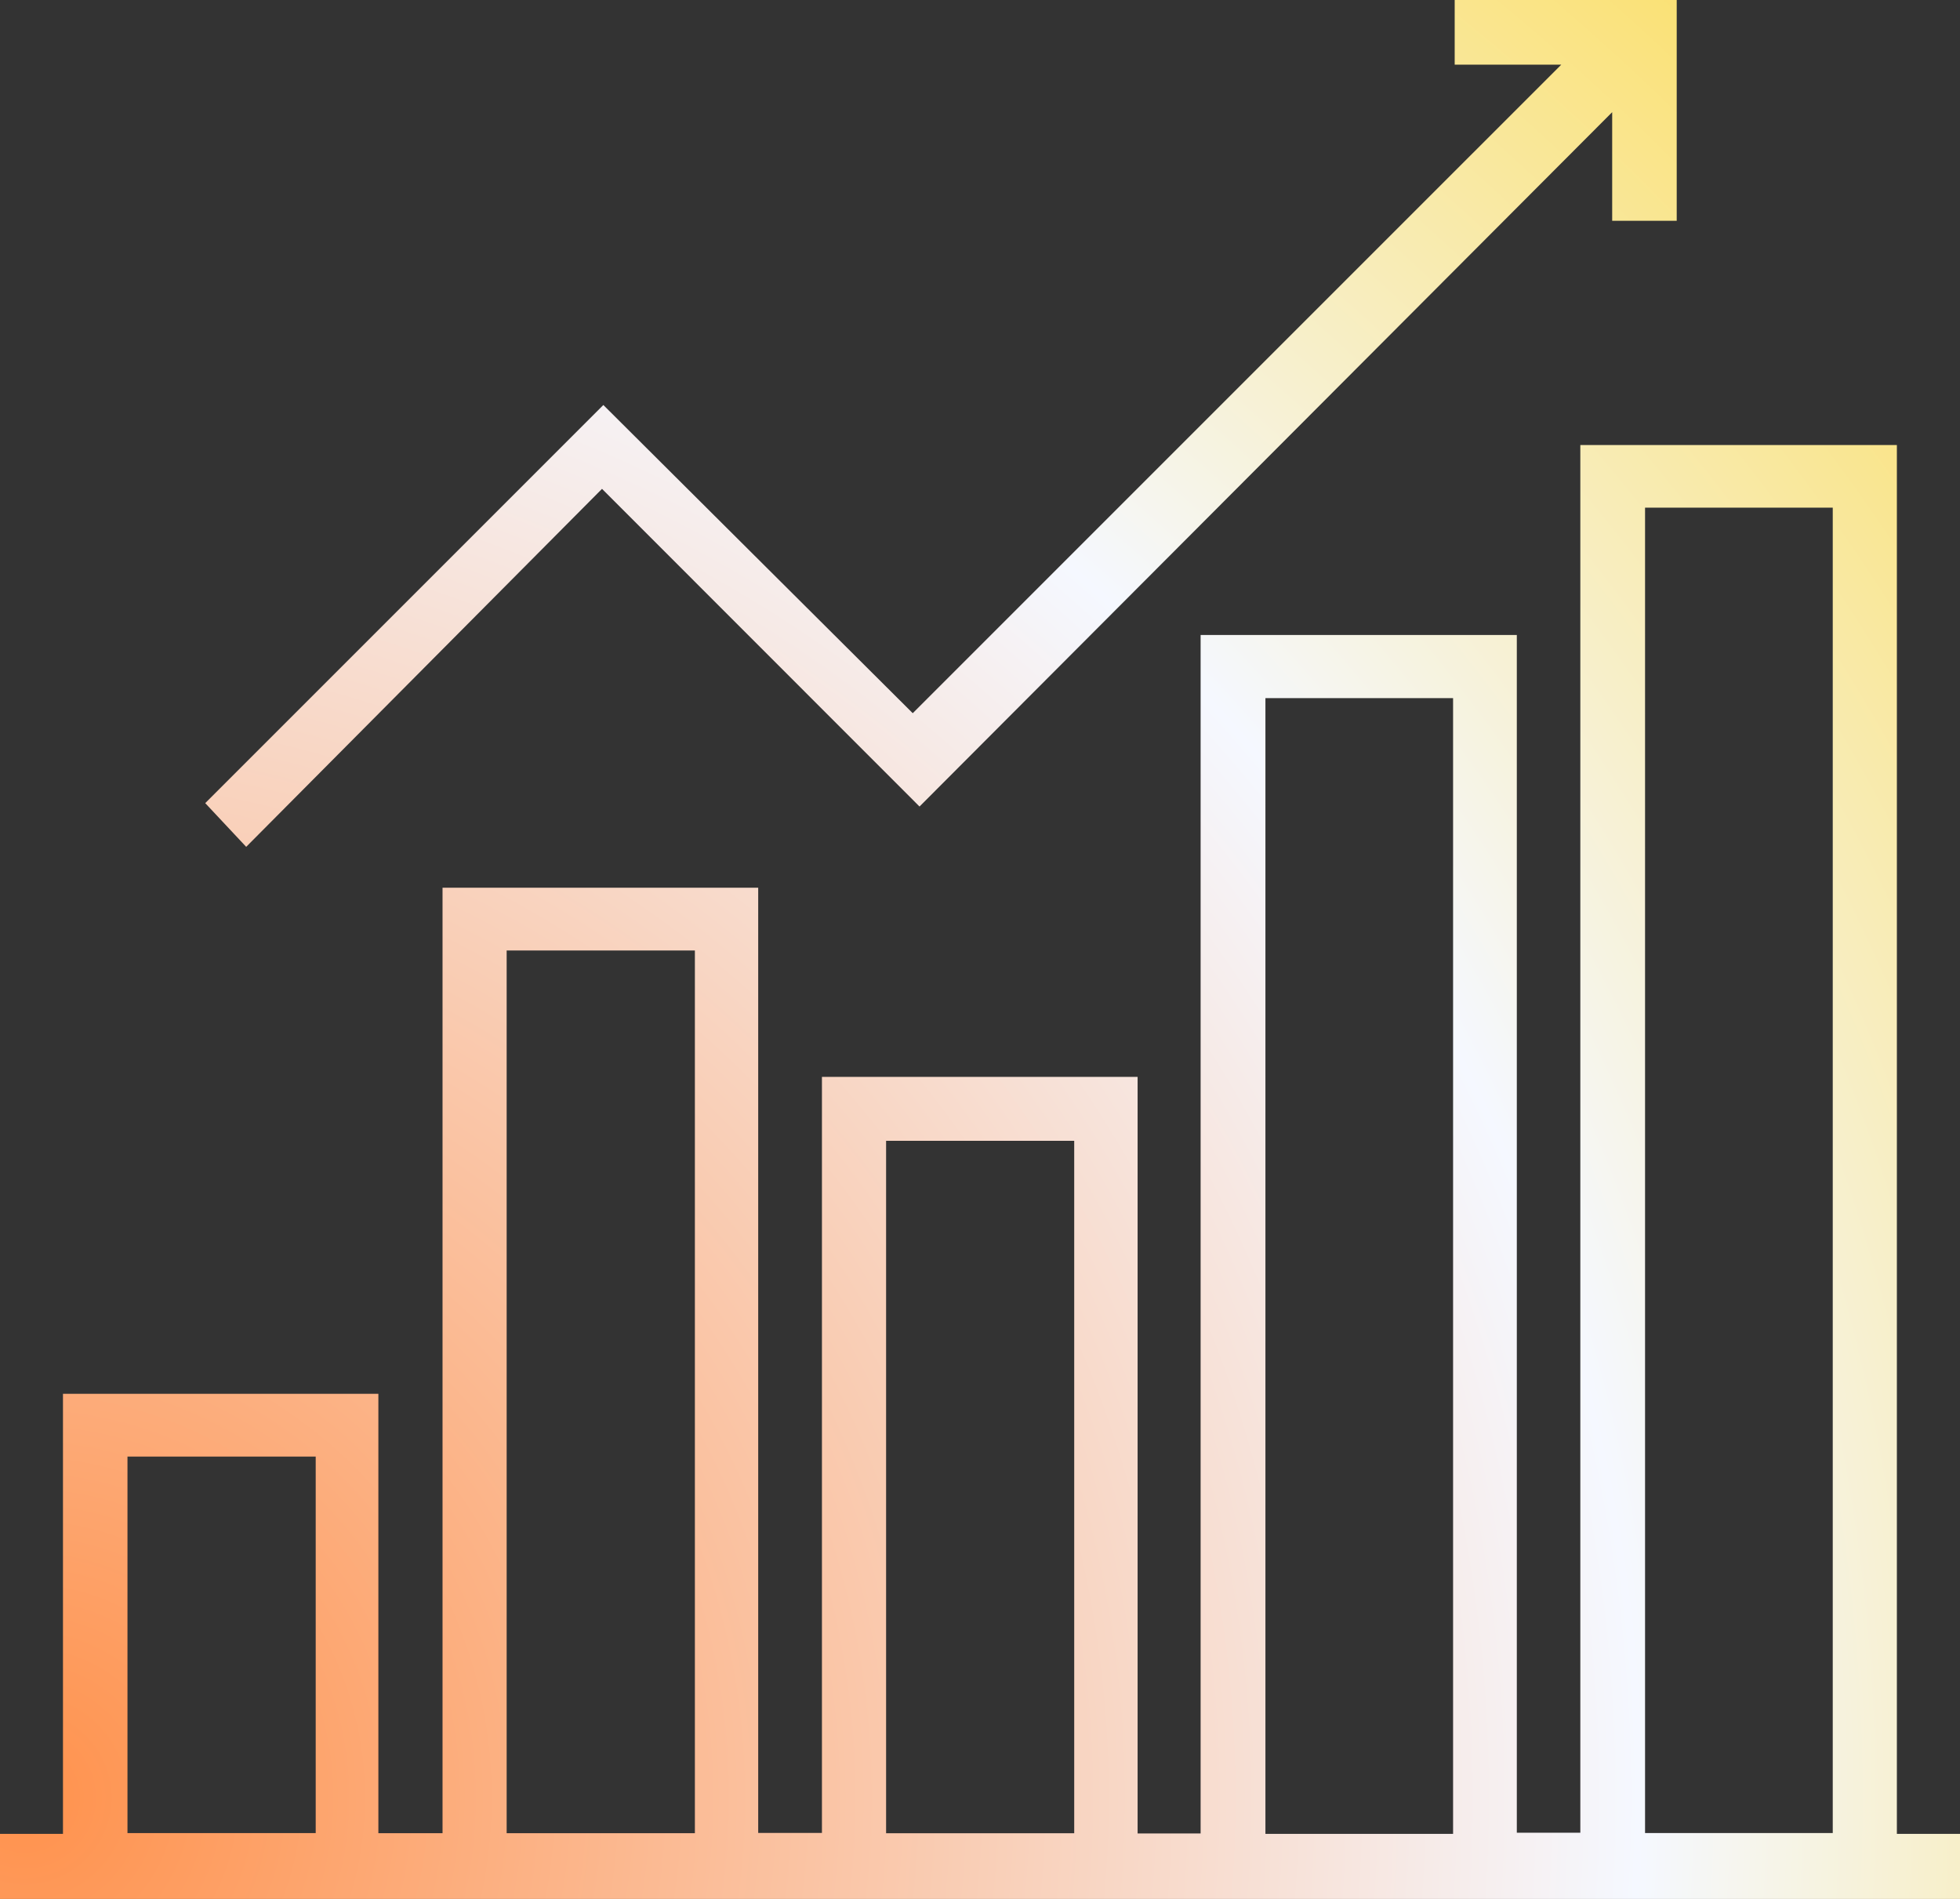 <svg xmlns="http://www.w3.org/2000/svg" xmlns:xlink="http://www.w3.org/1999/xlink" id="Camada_2" data-name="Camada 2" viewBox="0 0 512 496"><rect x="0" y="0" width="512" height="496" fill="#333333" stroke="none"/><defs><style>      .cls-1 {        fill: url(#Gradiente_sem_nome_22);      }    </style><radialGradient id="Gradiente_sem_nome_22" data-name="Gradiente sem nome 22" cx="6.46" cy="469.52" fx="6.46" fy="469.52" r="811.01" gradientUnits="userSpaceOnUse"><stop offset="0" stop-color="#ff924d"></stop><stop offset=".52" stop-color="#f5f8ff"></stop><stop offset="1" stop-color="#ffcf08"></stop></radialGradient></defs><g id="Funnel"><path class="cls-1" d="m495.51,479V116.25h-82.69v362.46h-16.59V165.86h-82.6v313.05h-16.46v-197.62h-82.46v197.48h-16.65v-246.9h-82.46v246.96h-16.76v-114.76H16.45v114.94H0v17h512v-17h-16.49Zm-413.04-.19h-49.17v-98.34h49.17v98.34Zm99.05.02h-49.17v-230.56h49.17v230.56Zm99.09.02h-49.14v-180.87h49.14v180.87Zm98.97.17h-49.02V182.36h49.02v296.65Zm99.18-.23h-49.03V132.6h49.03v346.18ZM157.27,127.7c27.51,27.53,54.81,54.84,82.93,82.97,60.22-60.36,120.27-120.56,180.94-181.37v28.37h16.86V0h-58v16.89h27.84c-56.4,56.39-112.63,112.63-169.41,169.4-26.86-26.75-54.3-54.08-80.82-80.5-34.78,34.78-69.57,69.57-104,103.99,2.95,3.15,6.44,6.88,10.7,11.42,31.03-31.22,61.86-62.23,92.95-93.51Z"></path></g></svg>